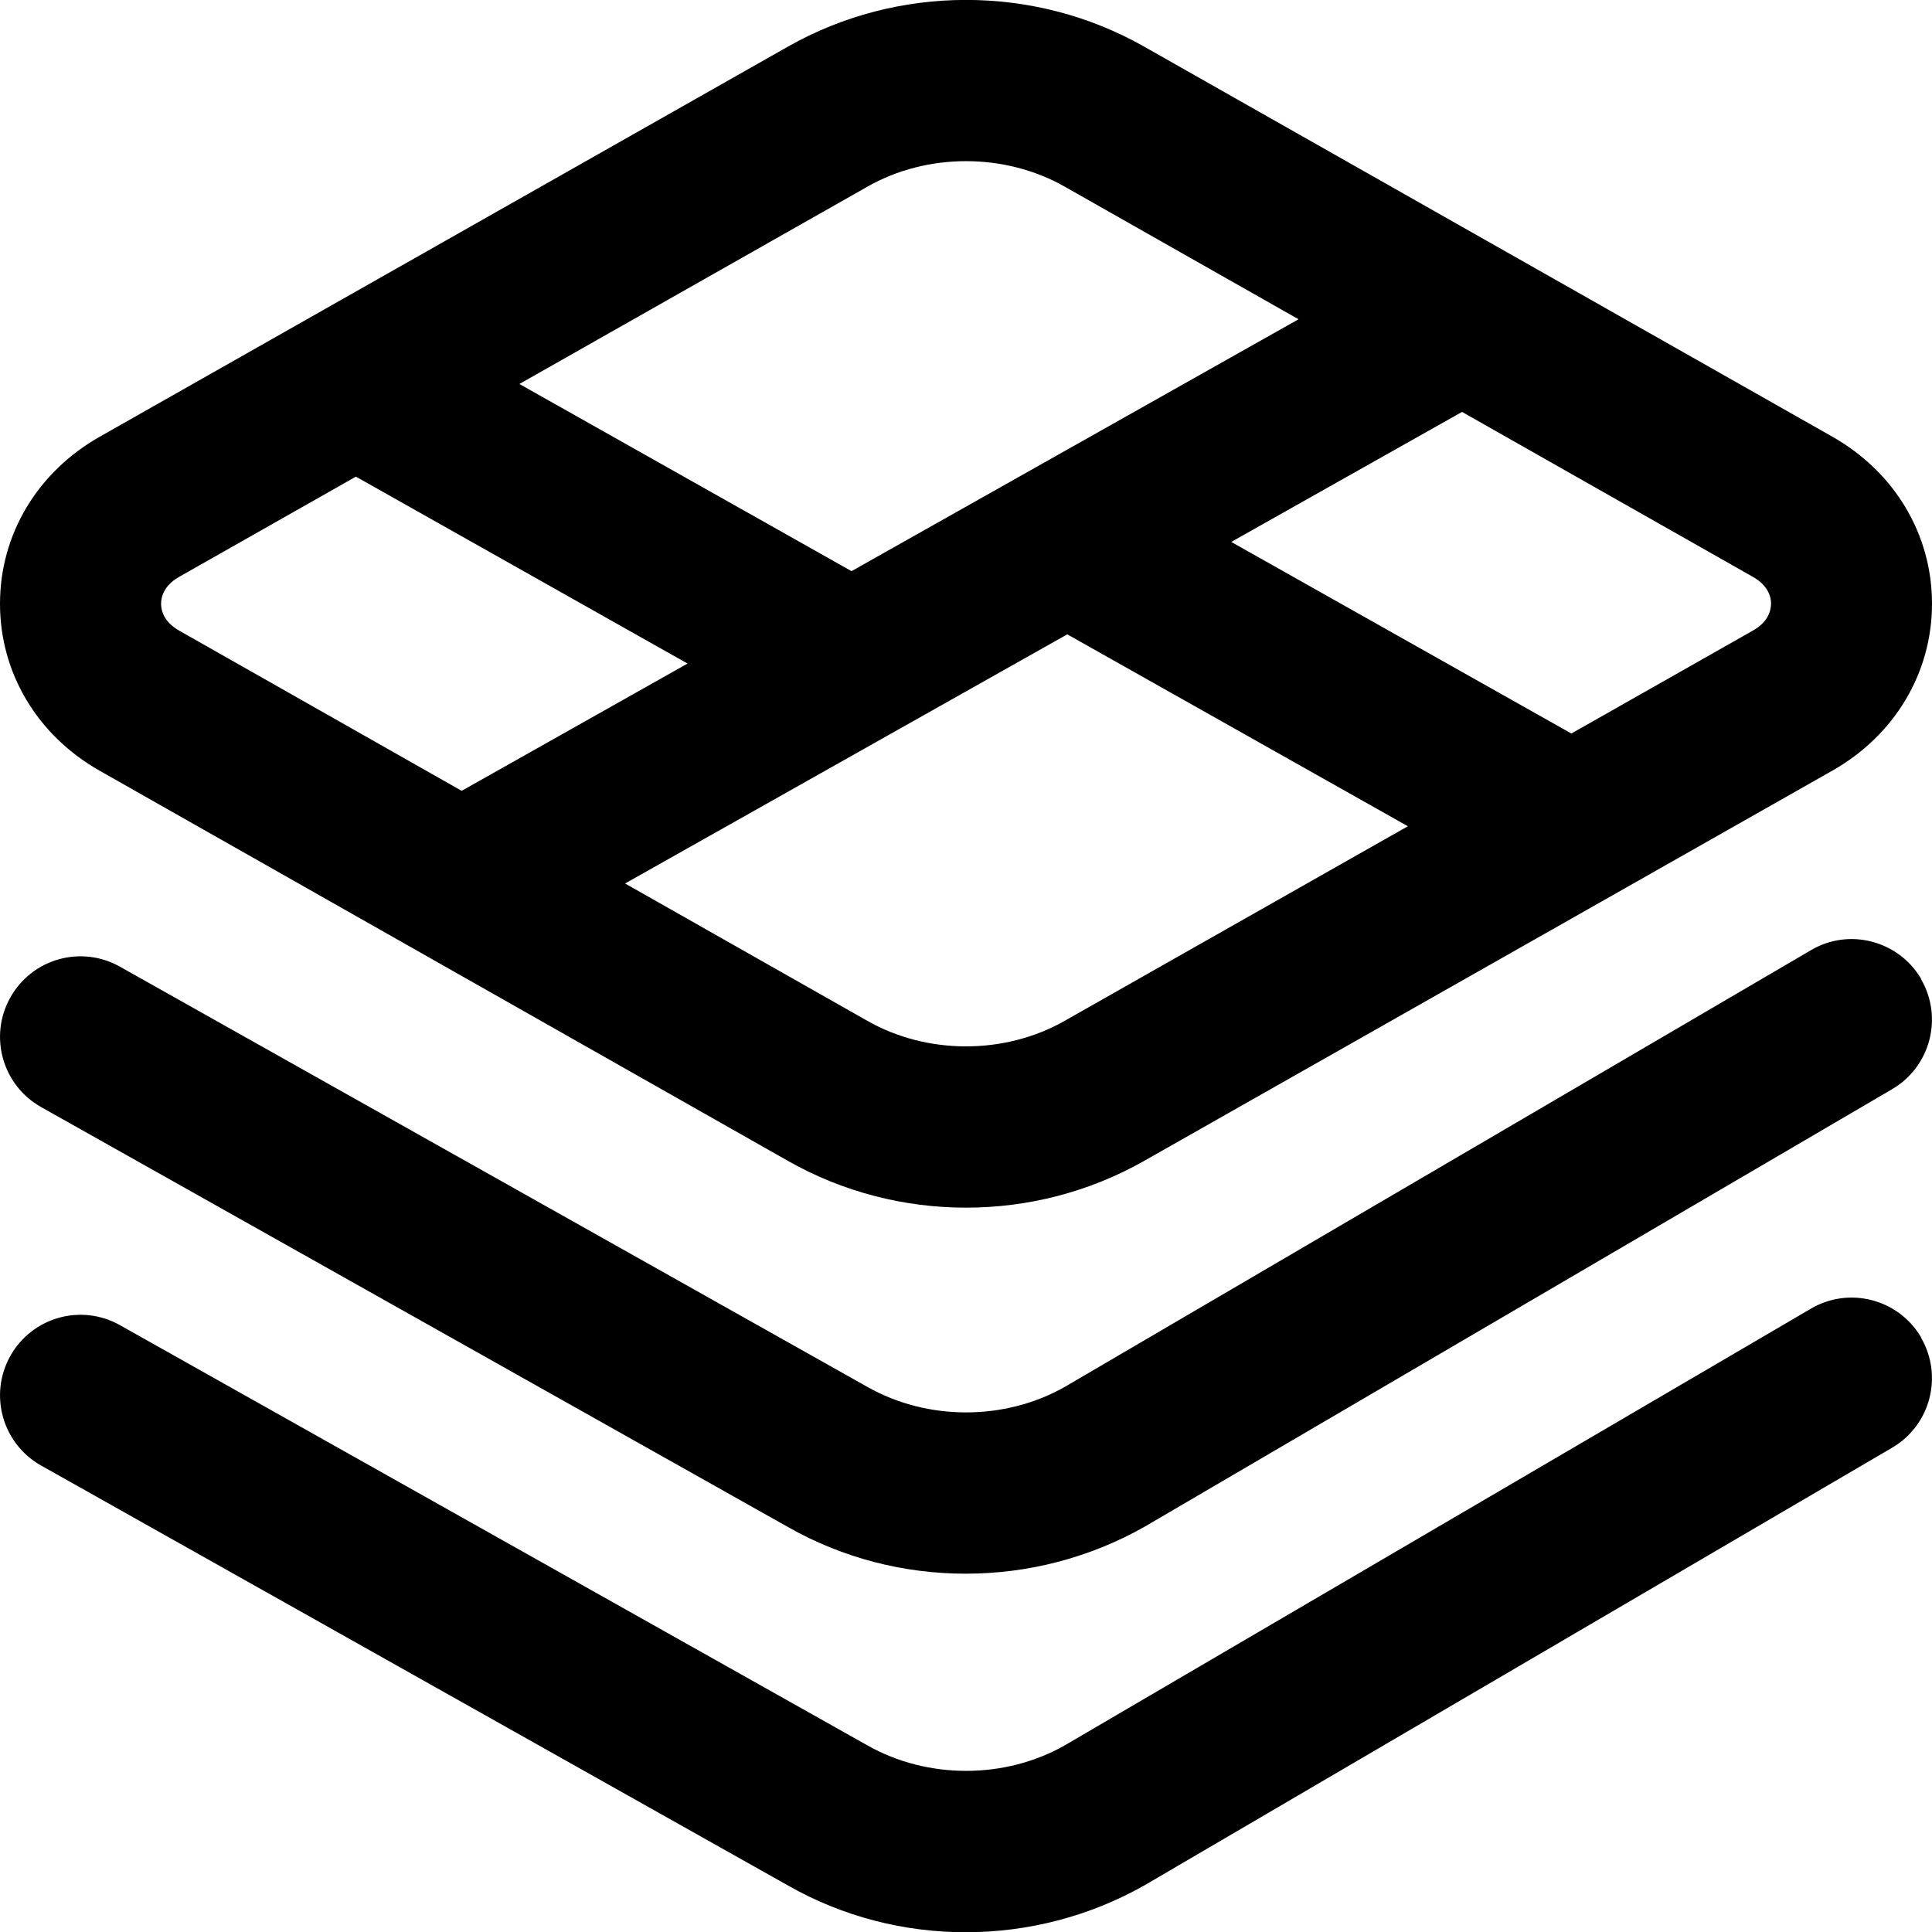 <?xml version="1.0" encoding="UTF-8"?>
<svg xmlns="http://www.w3.org/2000/svg" id="Layer_1" data-name="Layer 1" viewBox="0 0 24 24">
  <path d="m1.239,9.575l8.551,4.847c.682.387,1.446.58,2.21.58s1.529-.193,2.211-.58l8.55-4.848c.776-.44,1.239-1.215,1.239-2.075s-.463-1.635-1.239-2.075L14.211.578c-1.362-.772-3.058-.772-4.421,0L1.239,5.425c-.776.44-1.239,1.215-1.239,2.075s.463,1.635,1.239,2.075Zm11.986,3.107c-.744.422-1.706.422-2.449,0l-3.011-1.707,5.493-3.095,4.231,2.384-4.265,2.418Zm8.775-5.182c0,.077-.029.224-.226.334l-2.254,1.278-4.225-2.38,2.867-1.615,3.613,2.049c.196.111.226.257.226.334ZM10.776,2.318h0c.372-.211.798-.316,1.224-.316s.853.105,1.225.316l2.906,1.648-5.553,3.129-4.126-2.325,4.325-2.452ZM2.225,7.166l2.196-1.245,4.12,2.322-2.806,1.581-3.509-1.99c-.196-.111-.225-.257-.225-.334s.029-.224.225-.334Zm21.638,4.996c.278.477.118,1.089-.358,1.368l-9.282,5.433c-.689.391-1.458.586-2.226.586s-1.527-.193-2.207-.579L.51,13.752c-.481-.271-.652-.88-.381-1.362.271-.482.879-.653,1.362-.381l9.283,5.219c.746.423,1.708.423,2.452.001l9.271-5.426c.474-.28,1.088-.119,1.368.357Zm0,4.454c.278.477.118,1.089-.358,1.368l-9.282,5.433c-.689.391-1.458.586-2.226.586s-1.527-.193-2.207-.58L.51,18.205c-.481-.271-.652-.88-.381-1.362.271-.481.879-.653,1.362-.381l9.283,5.219c.746.423,1.708.423,2.452.001l9.271-5.426c.474-.278,1.088-.12,1.368.358Z"/>
</svg>

